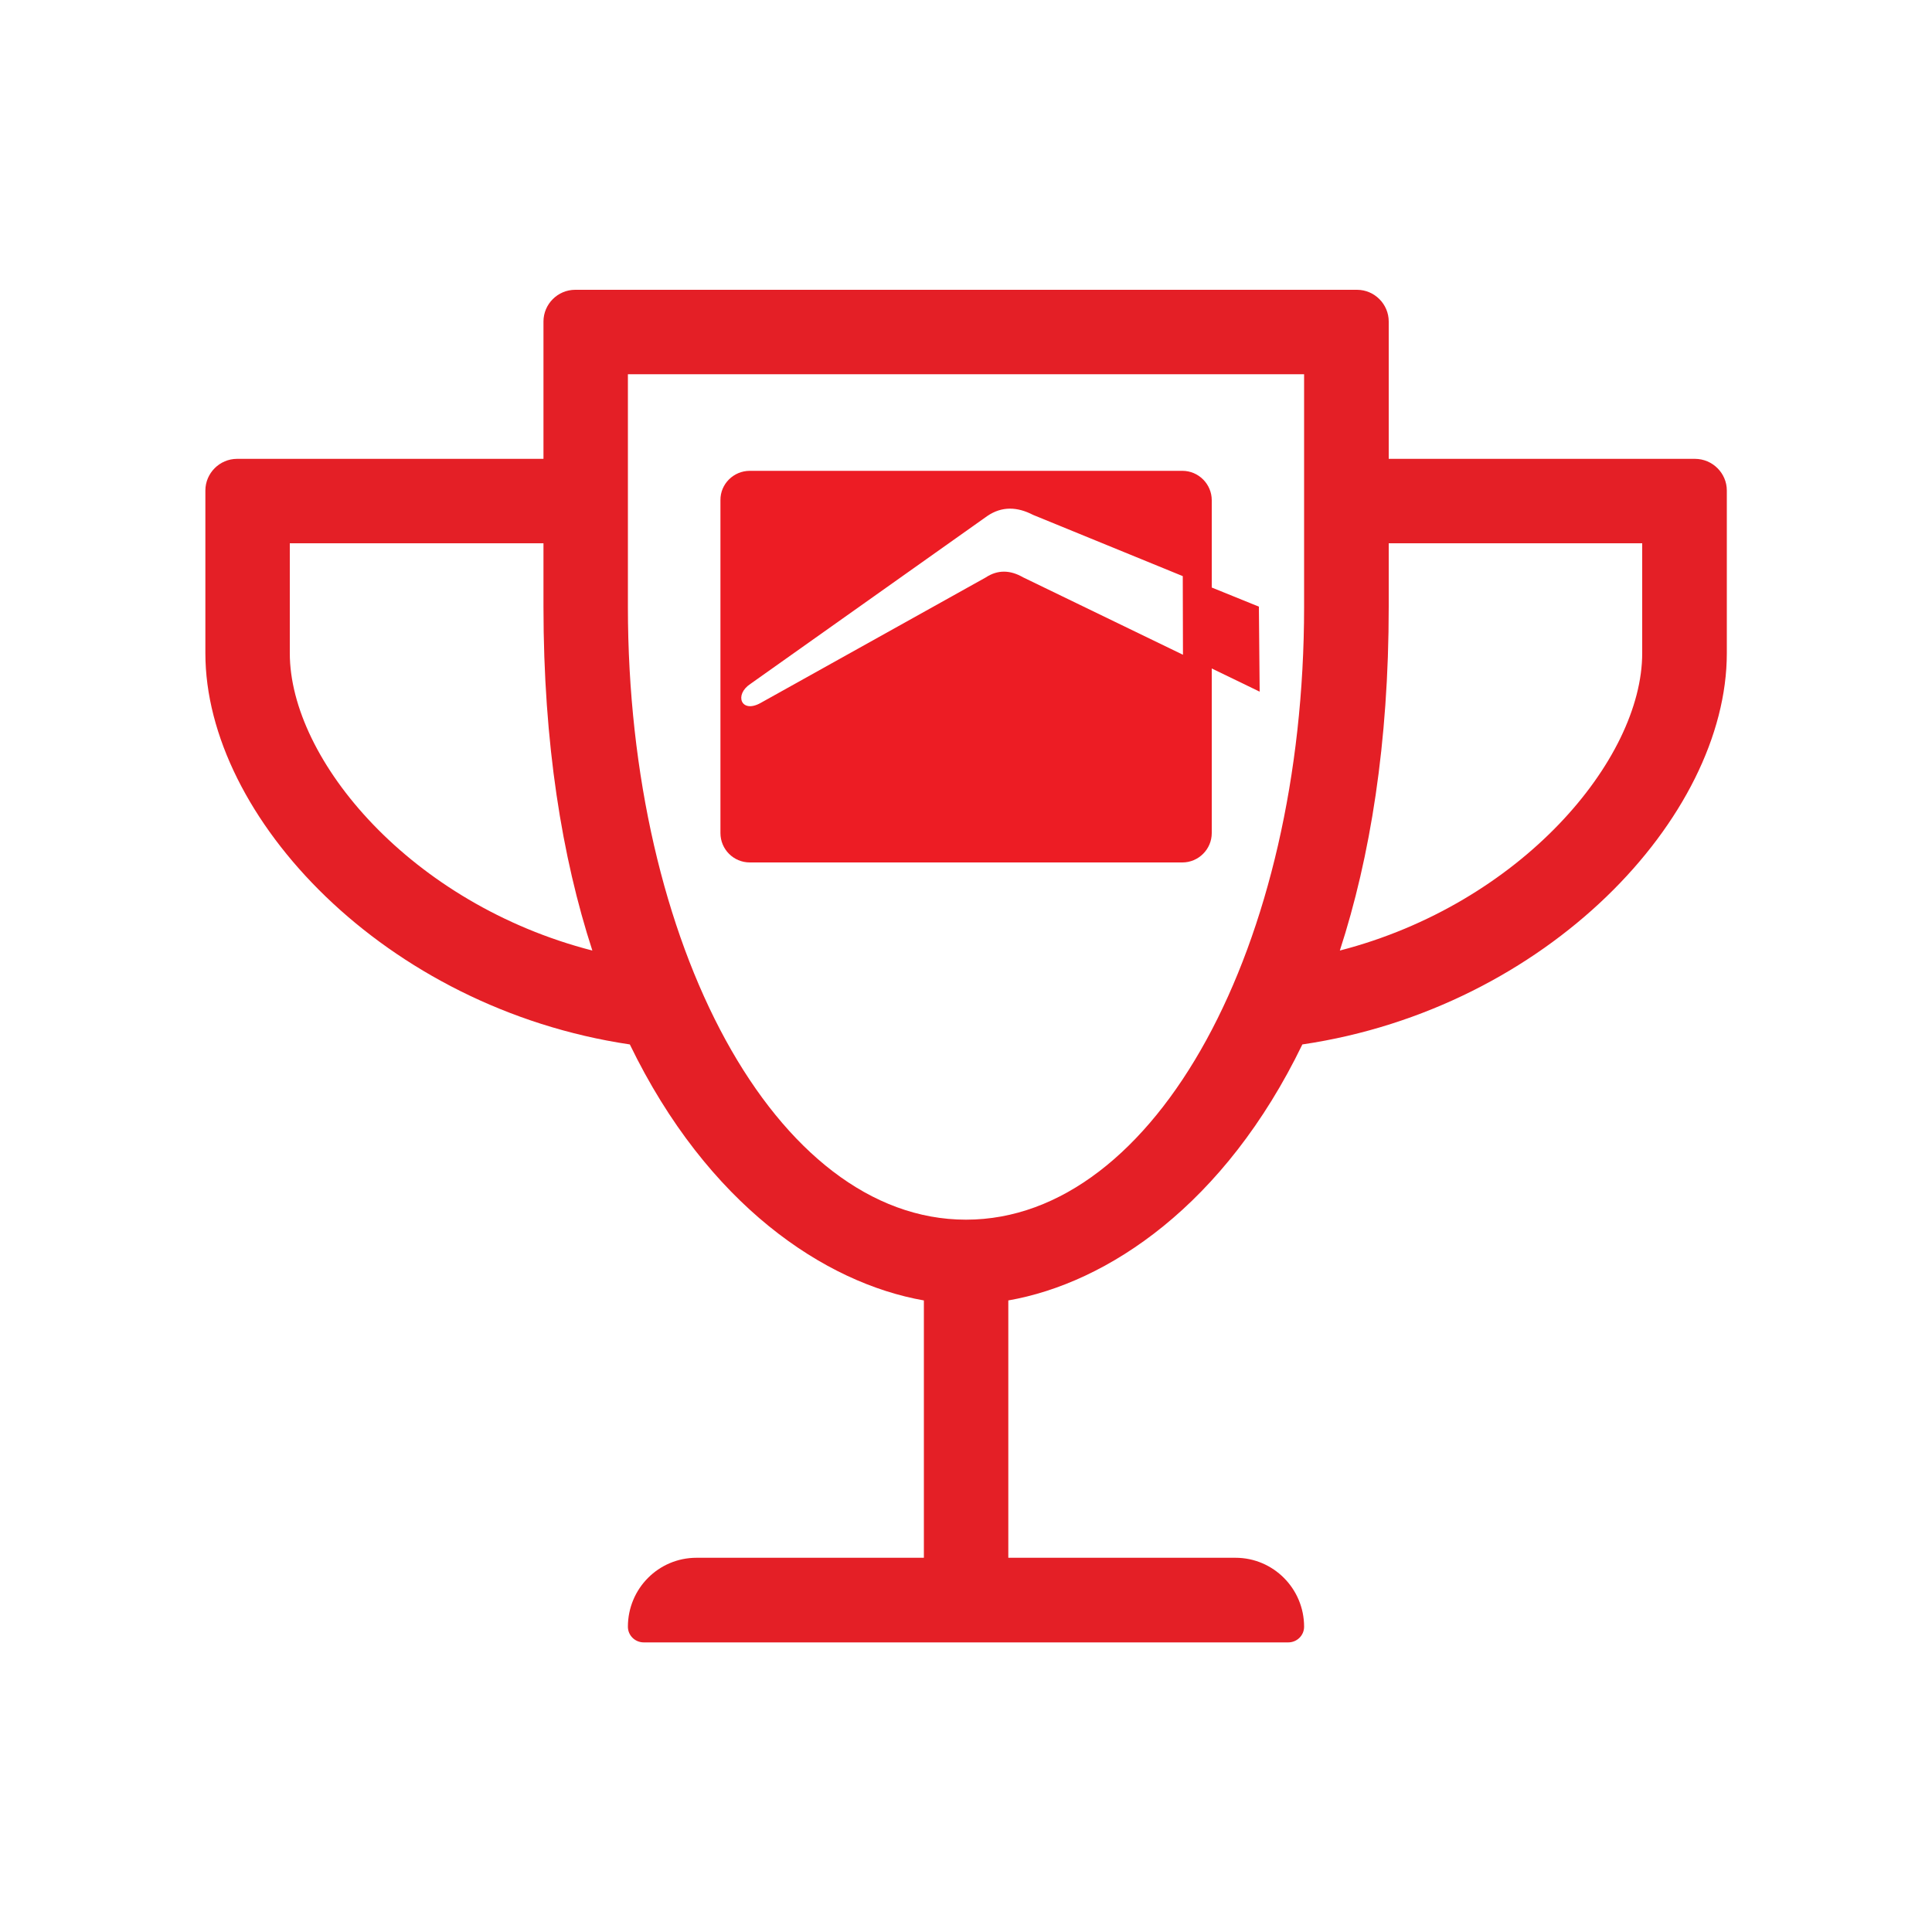 <?xml version="1.0" encoding="utf-8"?>
<!-- Generator: Adobe Illustrator 23.0.3, SVG Export Plug-In . SVG Version: 6.00 Build 0)  -->
<svg version="1.1" id="Layer_1" xmlns="http://www.w3.org/2000/svg" xmlns:xlink="http://www.w3.org/1999/xlink" x="0px" y="0px"
	 viewBox="0 0 100 100" style="enable-background:new 0 0 100 100;" xml:space="preserve">
<style type="text/css">
	.st0{fill:#E41F26;}
	.st1{fill-rule:evenodd;clip-rule:evenodd;fill:#ED1C24;}
</style>
<g>
	<path class="st0" d="M87.73,23.75H71.88v-7.11c0-0.9-0.74-1.64-1.64-1.64H29.77c-0.9,0-1.64,0.74-1.64,1.64v7.11H12.27
		c-0.9,0-1.64,0.74-1.64,1.64v8.42c0,8.49,9.31,18.37,21.97,20.25c4.02,8.3,10.08,12.35,15.22,13.25v13.32H36.05
		c-1.97,0-3.55,1.6-3.55,3.57c0,0.45,0.37,0.81,0.82,0.81h33.36c0.45,0,0.82-0.36,0.82-0.81c0-1.97-1.59-3.57-3.55-3.57H52.19V67.31
		c5.15-0.9,11.2-4.95,15.22-13.25c12.67-1.87,21.97-11.77,21.97-20.25v-8.42C89.38,24.49,88.64,23.75,87.73,23.75z M15,33.81v-5.69
		h13.13v3.28c0,7.08,0.96,12.97,2.53,17.8C21.28,46.79,15,39.34,15,33.81z M67.5,31.41c0,17.5-7.66,31.72-17.5,31.72
		S32.5,48.91,32.5,31.41V19.37h35V31.41z M85,33.81c0,5.52-6.29,12.97-15.65,15.39c1.57-4.83,2.53-10.72,2.53-17.8v-3.28H85V33.81z"
		/>
	<path class="st1" d="M38.81,24.37h22.39c0.84,0,1.52,0.69,1.52,1.52v4.52l2.44,0.99l0.04,4.4l-2.48-1.2v8.52
		c0,0.84-0.69,1.52-1.52,1.52H38.81c-0.84,0-1.52-0.68-1.52-1.52V25.89C37.28,25.05,37.97,24.37,38.81,24.37L38.81,24.37z
		 M53.47,26.65c-0.81-0.42-1.61-0.46-2.37,0.06L38.84,35.4c-0.85,0.56-0.48,1.54,0.52,0.99l11.66-6.5c0.62-0.41,1.27-0.39,1.93-0.01
		l8.28,4.01l-0.01-4.07L53.47,26.65z"/>
</g>
</svg>
